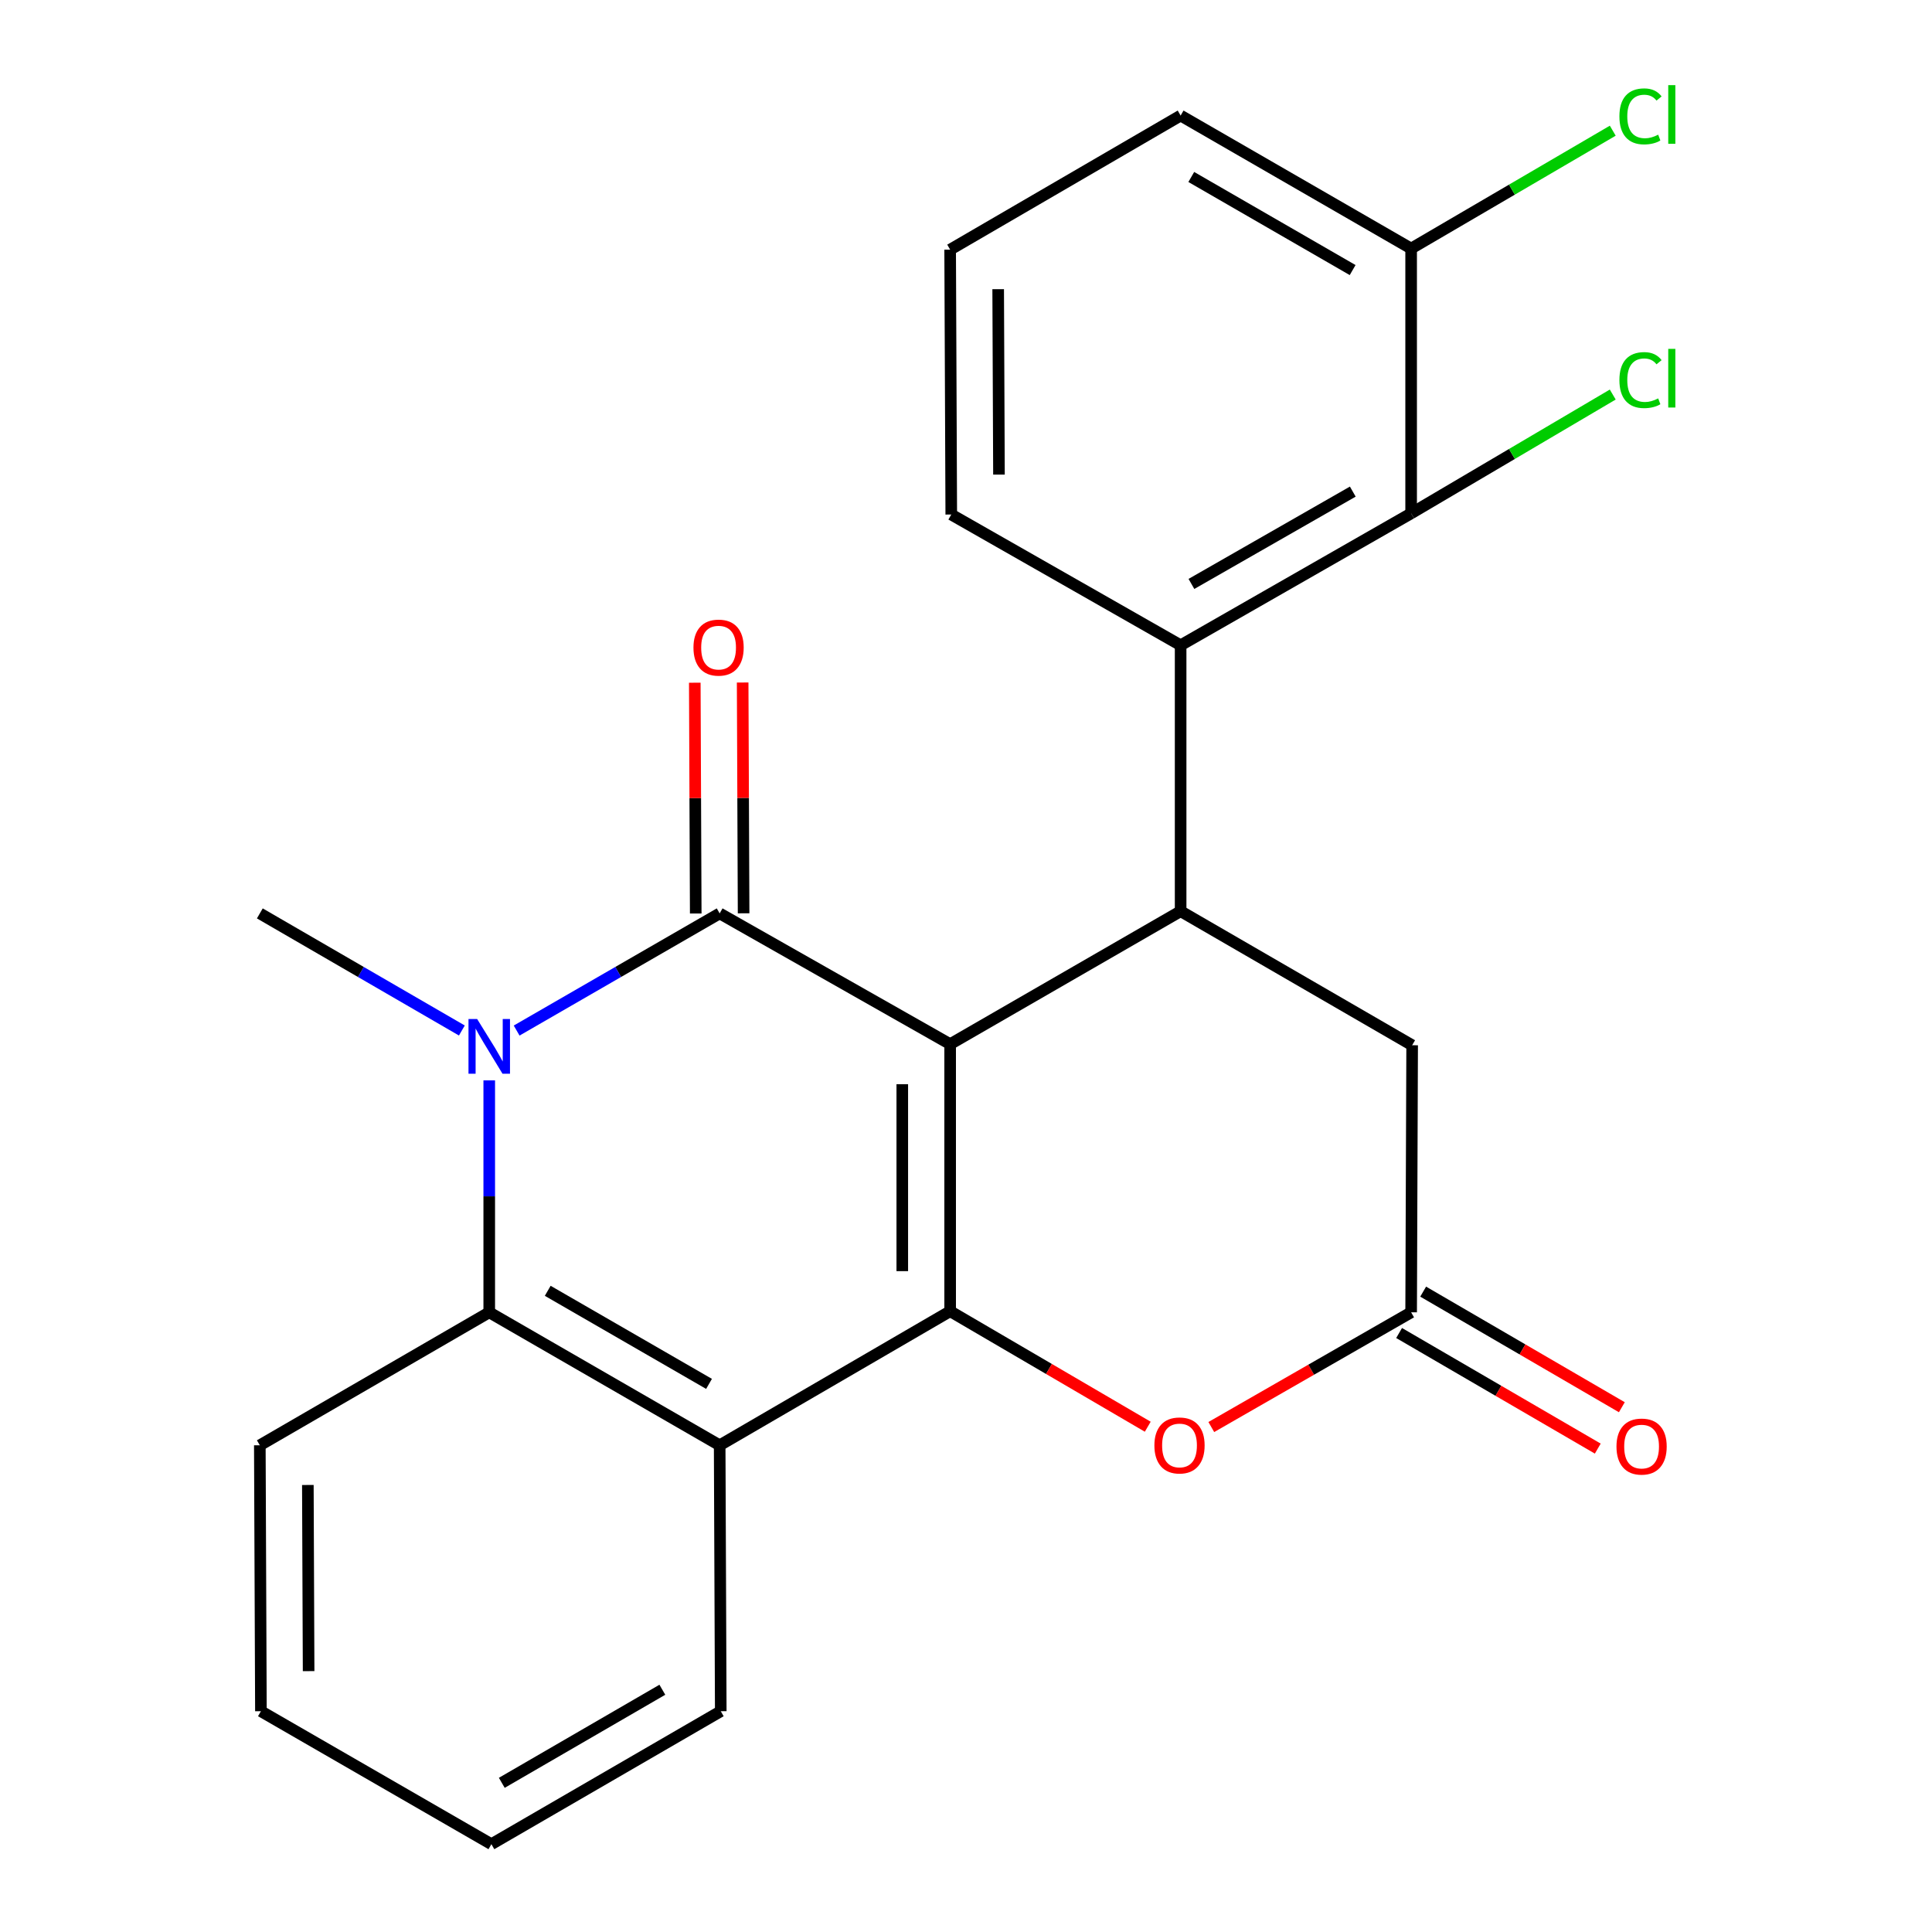 <?xml version='1.0' encoding='iso-8859-1'?>
<svg version='1.1' baseProfile='full'
              xmlns='http://www.w3.org/2000/svg'
                      xmlns:rdkit='http://www.rdkit.org/xml'
                      xmlns:xlink='http://www.w3.org/1999/xlink'
                  xml:space='preserve'
width='1000px' height='1000px' viewBox='0 0 1000 1000'>
<!-- END OF HEADER -->
<rect style='opacity:1.0;fill:#FFFFFF;stroke:none' width='1000' height='1000' x='0' y='0'> </rect>
<path class='bond-0' d='M 491.795,540.456 L 372.499,472.776' style='fill:none;fill-rule:evenodd;stroke:#000000;stroke-width:6px;stroke-linecap:butt;stroke-linejoin:miter;stroke-opacity:1' />
<path class='bond-1' d='M 491.795,540.456 L 491.795,678.679' style='fill:none;fill-rule:evenodd;stroke:#000000;stroke-width:6px;stroke-linecap:butt;stroke-linejoin:miter;stroke-opacity:1' />
<path class='bond-1' d='M 467.019,561.19 L 467.019,657.945' style='fill:none;fill-rule:evenodd;stroke:#000000;stroke-width:6px;stroke-linecap:butt;stroke-linejoin:miter;stroke-opacity:1' />
<path class='bond-3' d='M 491.795,540.456 L 611.091,471.634' style='fill:none;fill-rule:evenodd;stroke:#000000;stroke-width:6px;stroke-linecap:butt;stroke-linejoin:miter;stroke-opacity:1' />
<path class='bond-2' d='M 372.499,472.776 L 319.955,503.096' style='fill:none;fill-rule:evenodd;stroke:#000000;stroke-width:6px;stroke-linecap:butt;stroke-linejoin:miter;stroke-opacity:1' />
<path class='bond-2' d='M 319.955,503.096 L 267.412,533.415' style='fill:none;fill-rule:evenodd;stroke:#0000FF;stroke-width:6px;stroke-linecap:butt;stroke-linejoin:miter;stroke-opacity:1' />
<path class='bond-11' d='M 384.886,472.726 L 384.642,412.997' style='fill:none;fill-rule:evenodd;stroke:#000000;stroke-width:6px;stroke-linecap:butt;stroke-linejoin:miter;stroke-opacity:1' />
<path class='bond-11' d='M 384.642,412.997 L 384.397,353.269' style='fill:none;fill-rule:evenodd;stroke:#FF0000;stroke-width:6px;stroke-linecap:butt;stroke-linejoin:miter;stroke-opacity:1' />
<path class='bond-11' d='M 360.111,472.827 L 359.866,413.099' style='fill:none;fill-rule:evenodd;stroke:#000000;stroke-width:6px;stroke-linecap:butt;stroke-linejoin:miter;stroke-opacity:1' />
<path class='bond-11' d='M 359.866,413.099 L 359.621,353.371' style='fill:none;fill-rule:evenodd;stroke:#FF0000;stroke-width:6px;stroke-linecap:butt;stroke-linejoin:miter;stroke-opacity:1' />
<path class='bond-4' d='M 491.795,678.679 L 372.499,748.079' style='fill:none;fill-rule:evenodd;stroke:#000000;stroke-width:6px;stroke-linecap:butt;stroke-linejoin:miter;stroke-opacity:1' />
<path class='bond-6' d='M 491.795,678.679 L 542.935,708.574' style='fill:none;fill-rule:evenodd;stroke:#000000;stroke-width:6px;stroke-linecap:butt;stroke-linejoin:miter;stroke-opacity:1' />
<path class='bond-6' d='M 542.935,708.574 L 594.075,738.47' style='fill:none;fill-rule:evenodd;stroke:#FF0000;stroke-width:6px;stroke-linecap:butt;stroke-linejoin:miter;stroke-opacity:1' />
<path class='bond-15' d='M 239.059,533.385 L 186.771,503.081' style='fill:none;fill-rule:evenodd;stroke:#0000FF;stroke-width:6px;stroke-linecap:butt;stroke-linejoin:miter;stroke-opacity:1' />
<path class='bond-15' d='M 186.771,503.081 L 134.484,472.776' style='fill:none;fill-rule:evenodd;stroke:#000000;stroke-width:6px;stroke-linecap:butt;stroke-linejoin:miter;stroke-opacity:1' />
<path class='bond-25' d='M 253.23,559.2 L 253.23,619.228' style='fill:none;fill-rule:evenodd;stroke:#0000FF;stroke-width:6px;stroke-linecap:butt;stroke-linejoin:miter;stroke-opacity:1' />
<path class='bond-25' d='M 253.23,619.228 L 253.23,679.257' style='fill:none;fill-rule:evenodd;stroke:#000000;stroke-width:6px;stroke-linecap:butt;stroke-linejoin:miter;stroke-opacity:1' />
<path class='bond-7' d='M 611.091,471.634 L 611.091,333.99' style='fill:none;fill-rule:evenodd;stroke:#000000;stroke-width:6px;stroke-linecap:butt;stroke-linejoin:miter;stroke-opacity:1' />
<path class='bond-10' d='M 611.091,471.634 L 730.925,541.02' style='fill:none;fill-rule:evenodd;stroke:#000000;stroke-width:6px;stroke-linecap:butt;stroke-linejoin:miter;stroke-opacity:1' />
<path class='bond-5' d='M 372.499,748.079 L 253.23,679.257' style='fill:none;fill-rule:evenodd;stroke:#000000;stroke-width:6px;stroke-linecap:butt;stroke-linejoin:miter;stroke-opacity:1' />
<path class='bond-5' d='M 366.991,716.296 L 283.503,668.12' style='fill:none;fill-rule:evenodd;stroke:#000000;stroke-width:6px;stroke-linecap:butt;stroke-linejoin:miter;stroke-opacity:1' />
<path class='bond-17' d='M 372.499,748.079 L 373.063,885.723' style='fill:none;fill-rule:evenodd;stroke:#000000;stroke-width:6px;stroke-linecap:butt;stroke-linejoin:miter;stroke-opacity:1' />
<path class='bond-19' d='M 253.23,679.257 L 134.484,748.079' style='fill:none;fill-rule:evenodd;stroke:#000000;stroke-width:6px;stroke-linecap:butt;stroke-linejoin:miter;stroke-opacity:1' />
<path class='bond-24' d='M 626.969,738.632 L 678.685,708.945' style='fill:none;fill-rule:evenodd;stroke:#FF0000;stroke-width:6px;stroke-linecap:butt;stroke-linejoin:miter;stroke-opacity:1' />
<path class='bond-24' d='M 678.685,708.945 L 730.401,679.257' style='fill:none;fill-rule:evenodd;stroke:#000000;stroke-width:6px;stroke-linecap:butt;stroke-linejoin:miter;stroke-opacity:1' />
<path class='bond-9' d='M 611.091,333.99 L 730.401,265.718' style='fill:none;fill-rule:evenodd;stroke:#000000;stroke-width:6px;stroke-linecap:butt;stroke-linejoin:miter;stroke-opacity:1' />
<path class='bond-9' d='M 616.683,302.245 L 700.2,254.454' style='fill:none;fill-rule:evenodd;stroke:#000000;stroke-width:6px;stroke-linecap:butt;stroke-linejoin:miter;stroke-opacity:1' />
<path class='bond-18' d='M 611.091,333.99 L 492.373,266.324' style='fill:none;fill-rule:evenodd;stroke:#000000;stroke-width:6px;stroke-linecap:butt;stroke-linejoin:miter;stroke-opacity:1' />
<path class='bond-8' d='M 730.401,679.257 L 730.925,541.02' style='fill:none;fill-rule:evenodd;stroke:#000000;stroke-width:6px;stroke-linecap:butt;stroke-linejoin:miter;stroke-opacity:1' />
<path class='bond-13' d='M 724.172,689.964 L 775.588,719.879' style='fill:none;fill-rule:evenodd;stroke:#000000;stroke-width:6px;stroke-linecap:butt;stroke-linejoin:miter;stroke-opacity:1' />
<path class='bond-13' d='M 775.588,719.879 L 827.004,749.794' style='fill:none;fill-rule:evenodd;stroke:#FF0000;stroke-width:6px;stroke-linecap:butt;stroke-linejoin:miter;stroke-opacity:1' />
<path class='bond-13' d='M 736.631,668.549 L 788.048,698.464' style='fill:none;fill-rule:evenodd;stroke:#000000;stroke-width:6px;stroke-linecap:butt;stroke-linejoin:miter;stroke-opacity:1' />
<path class='bond-13' d='M 788.048,698.464 L 839.464,728.379' style='fill:none;fill-rule:evenodd;stroke:#FF0000;stroke-width:6px;stroke-linecap:butt;stroke-linejoin:miter;stroke-opacity:1' />
<path class='bond-12' d='M 730.401,265.718 L 730.401,128.652' style='fill:none;fill-rule:evenodd;stroke:#000000;stroke-width:6px;stroke-linecap:butt;stroke-linejoin:miter;stroke-opacity:1' />
<path class='bond-14' d='M 730.401,265.718 L 782.578,234.969' style='fill:none;fill-rule:evenodd;stroke:#000000;stroke-width:6px;stroke-linecap:butt;stroke-linejoin:miter;stroke-opacity:1' />
<path class='bond-14' d='M 782.578,234.969 L 834.755,204.219' style='fill:none;fill-rule:evenodd;stroke:#00CC00;stroke-width:6px;stroke-linecap:butt;stroke-linejoin:miter;stroke-opacity:1' />
<path class='bond-16' d='M 730.401,128.652 L 782.582,98.148' style='fill:none;fill-rule:evenodd;stroke:#000000;stroke-width:6px;stroke-linecap:butt;stroke-linejoin:miter;stroke-opacity:1' />
<path class='bond-16' d='M 782.582,98.148 L 834.762,67.645' style='fill:none;fill-rule:evenodd;stroke:#00CC00;stroke-width:6px;stroke-linecap:butt;stroke-linejoin:miter;stroke-opacity:1' />
<path class='bond-26' d='M 730.401,128.652 L 611.091,59.816' style='fill:none;fill-rule:evenodd;stroke:#000000;stroke-width:6px;stroke-linecap:butt;stroke-linejoin:miter;stroke-opacity:1' />
<path class='bond-26' d='M 700.123,139.787 L 616.606,91.602' style='fill:none;fill-rule:evenodd;stroke:#000000;stroke-width:6px;stroke-linecap:butt;stroke-linejoin:miter;stroke-opacity:1' />
<path class='bond-22' d='M 373.063,885.723 L 254.345,954.545' style='fill:none;fill-rule:evenodd;stroke:#000000;stroke-width:6px;stroke-linecap:butt;stroke-linejoin:miter;stroke-opacity:1' />
<path class='bond-22' d='M 342.829,874.612 L 259.727,922.787' style='fill:none;fill-rule:evenodd;stroke:#000000;stroke-width:6px;stroke-linecap:butt;stroke-linejoin:miter;stroke-opacity:1' />
<path class='bond-20' d='M 492.373,266.324 L 491.795,129.216' style='fill:none;fill-rule:evenodd;stroke:#000000;stroke-width:6px;stroke-linecap:butt;stroke-linejoin:miter;stroke-opacity:1' />
<path class='bond-20' d='M 517.062,245.653 L 516.657,149.678' style='fill:none;fill-rule:evenodd;stroke:#000000;stroke-width:6px;stroke-linecap:butt;stroke-linejoin:miter;stroke-opacity:1' />
<path class='bond-27' d='M 134.484,748.079 L 135.048,885.723' style='fill:none;fill-rule:evenodd;stroke:#000000;stroke-width:6px;stroke-linecap:butt;stroke-linejoin:miter;stroke-opacity:1' />
<path class='bond-27' d='M 159.344,768.624 L 159.739,864.975' style='fill:none;fill-rule:evenodd;stroke:#000000;stroke-width:6px;stroke-linecap:butt;stroke-linejoin:miter;stroke-opacity:1' />
<path class='bond-21' d='M 491.795,129.216 L 611.091,59.816' style='fill:none;fill-rule:evenodd;stroke:#000000;stroke-width:6px;stroke-linecap:butt;stroke-linejoin:miter;stroke-opacity:1' />
<path class='bond-23' d='M 254.345,954.545 L 135.048,885.723' style='fill:none;fill-rule:evenodd;stroke:#000000;stroke-width:6px;stroke-linecap:butt;stroke-linejoin:miter;stroke-opacity:1' />
<path  class='atom-3' d='M 246.97 527.439
L 256.25 542.439
Q 257.17 543.919, 258.65 546.599
Q 260.13 549.279, 260.21 549.439
L 260.21 527.439
L 263.97 527.439
L 263.97 555.759
L 260.09 555.759
L 250.13 539.359
Q 248.97 537.439, 247.73 535.239
Q 246.53 533.039, 246.17 532.359
L 246.17 555.759
L 242.49 555.759
L 242.49 527.439
L 246.97 527.439
' fill='#0000FF'/>
<path  class='atom-7' d='M 597.513 748.159
Q 597.513 741.359, 600.873 737.559
Q 604.233 733.759, 610.513 733.759
Q 616.793 733.759, 620.153 737.559
Q 623.513 741.359, 623.513 748.159
Q 623.513 755.039, 620.113 758.959
Q 616.713 762.839, 610.513 762.839
Q 604.273 762.839, 600.873 758.959
Q 597.513 755.079, 597.513 748.159
M 610.513 759.639
Q 614.833 759.639, 617.153 756.759
Q 619.513 753.839, 619.513 748.159
Q 619.513 742.599, 617.153 739.799
Q 614.833 736.959, 610.513 736.959
Q 606.193 736.959, 603.833 739.759
Q 601.513 742.559, 601.513 748.159
Q 601.513 753.879, 603.833 756.759
Q 606.193 759.639, 610.513 759.639
' fill='#FF0000'/>
<path  class='atom-12' d='M 358.934 335.198
Q 358.934 328.398, 362.294 324.598
Q 365.654 320.798, 371.934 320.798
Q 378.214 320.798, 381.574 324.598
Q 384.934 328.398, 384.934 335.198
Q 384.934 342.078, 381.534 345.998
Q 378.134 349.878, 371.934 349.878
Q 365.694 349.878, 362.294 345.998
Q 358.934 342.118, 358.934 335.198
M 371.934 346.678
Q 376.254 346.678, 378.574 343.798
Q 380.934 340.878, 380.934 335.198
Q 380.934 329.638, 378.574 326.838
Q 376.254 323.998, 371.934 323.998
Q 367.614 323.998, 365.254 326.798
Q 362.934 329.598, 362.934 335.198
Q 362.934 340.918, 365.254 343.798
Q 367.614 346.678, 371.934 346.678
' fill='#FF0000'/>
<path  class='atom-14' d='M 836.684 748.737
Q 836.684 741.937, 840.044 738.137
Q 843.404 734.337, 849.684 734.337
Q 855.964 734.337, 859.324 738.137
Q 862.684 741.937, 862.684 748.737
Q 862.684 755.617, 859.284 759.537
Q 855.884 763.417, 849.684 763.417
Q 843.444 763.417, 840.044 759.537
Q 836.684 755.657, 836.684 748.737
M 849.684 760.217
Q 854.004 760.217, 856.324 757.337
Q 858.684 754.417, 858.684 748.737
Q 858.684 743.177, 856.324 740.377
Q 854.004 737.537, 849.684 737.537
Q 845.364 737.537, 843.004 740.337
Q 840.684 743.137, 840.684 748.737
Q 840.684 754.457, 843.004 757.337
Q 845.364 760.217, 849.684 760.217
' fill='#FF0000'/>
<path  class='atom-15' d='M 838.2 196.733
Q 838.2 189.693, 841.48 186.013
Q 844.8 182.293, 851.08 182.293
Q 856.92 182.293, 860.04 186.413
L 857.4 188.573
Q 855.12 185.573, 851.08 185.573
Q 846.8 185.573, 844.52 188.453
Q 842.28 191.293, 842.28 196.733
Q 842.28 202.333, 844.6 205.213
Q 846.96 208.093, 851.52 208.093
Q 854.64 208.093, 858.28 206.213
L 859.4 209.213
Q 857.92 210.173, 855.68 210.733
Q 853.44 211.293, 850.96 211.293
Q 844.8 211.293, 841.48 207.533
Q 838.2 203.773, 838.2 196.733
' fill='#00CC00'/>
<path  class='atom-15' d='M 863.48 180.573
L 867.16 180.573
L 867.16 210.933
L 863.48 210.933
L 863.48 180.573
' fill='#00CC00'/>
<path  class='atom-17' d='M 838.2 60.231
Q 838.2 53.191, 841.48 49.511
Q 844.8 45.791, 851.08 45.791
Q 856.92 45.791, 860.04 49.911
L 857.4 52.071
Q 855.12 49.071, 851.08 49.071
Q 846.8 49.071, 844.52 51.951
Q 842.28 54.791, 842.28 60.231
Q 842.28 65.831, 844.6 68.711
Q 846.96 71.591, 851.52 71.591
Q 854.64 71.591, 858.28 69.711
L 859.4 72.711
Q 857.92 73.671, 855.68 74.231
Q 853.44 74.791, 850.96 74.791
Q 844.8 74.791, 841.48 71.031
Q 838.2 67.271, 838.2 60.231
' fill='#00CC00'/>
<path  class='atom-17' d='M 863.48 44.071
L 867.16 44.071
L 867.16 74.431
L 863.48 74.431
L 863.48 44.071
' fill='#00CC00'/>
</svg>
